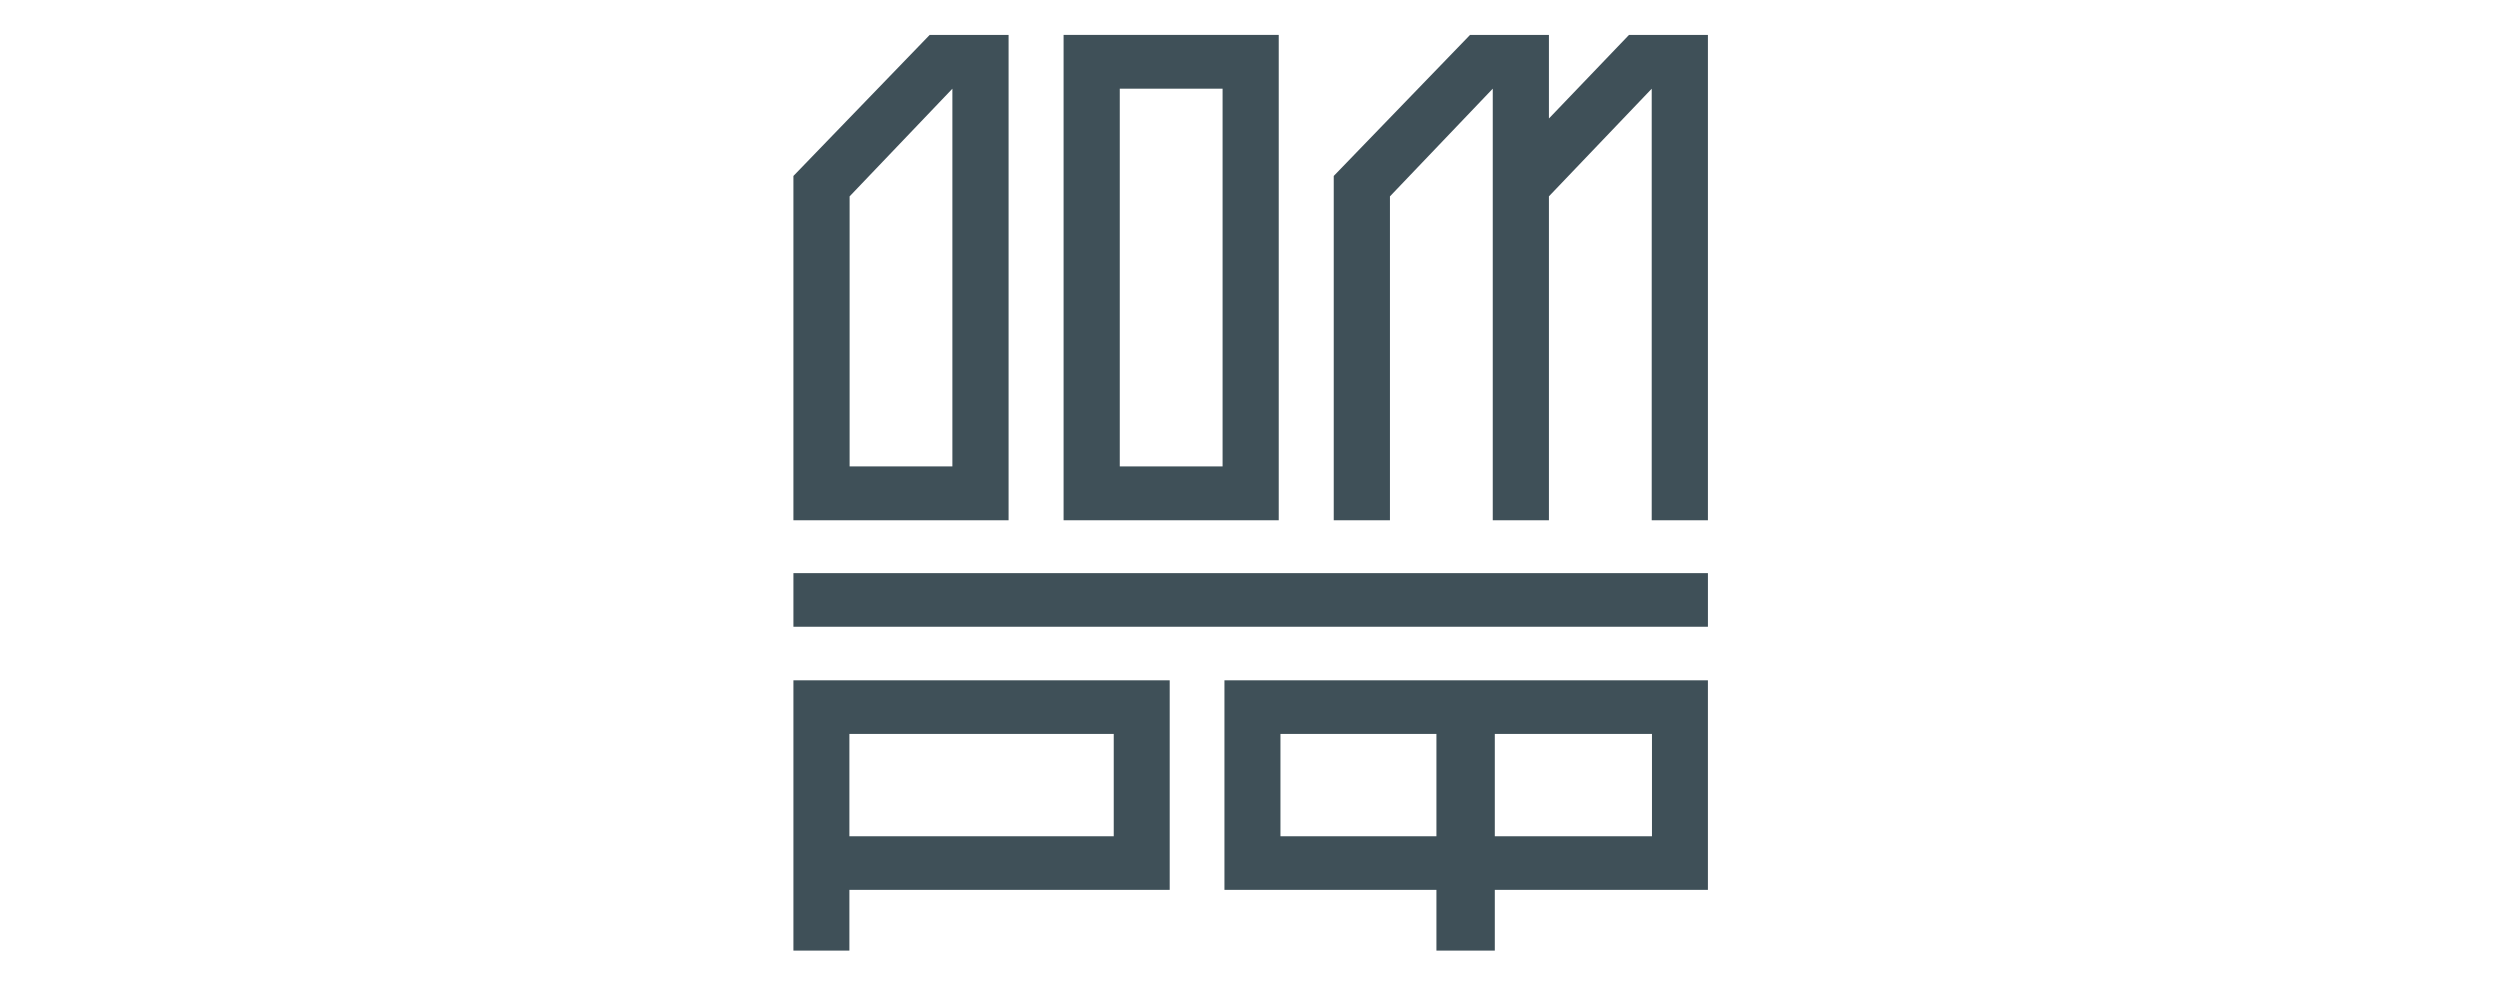<?xml version="1.0" encoding="UTF-8"?> <svg xmlns="http://www.w3.org/2000/svg" width="334" height="134" viewBox="0 0 334 134" fill="none"><path d="M106.001 83.734H228.179V76.57H106.001V83.734Z" fill="#3F5058"></path><path d="M113.479 98.053H148.796V111.725H113.479V98.053ZM106.001 127H113.479V118.885H156.272V90.889H106.001V127Z" fill="#3F5058"></path><path d="M171.069 98.053H191.907V111.725H171.069V98.053ZM199.706 98.053H220.703V111.725H199.706V98.053ZM163.586 118.885H191.907V127H199.706V118.885H228.177V90.889H163.586V118.885Z" fill="#3F5058"></path><path d="M163.337 62.313H149.601V11.848H163.337V62.313ZM170.839 4.663H142.095V69.507H170.839V4.663Z" fill="#3F5058"></path><path d="M185.697 26.235L199.433 11.846V69.505H206.937V26.23L220.669 11.853V69.505H228.178V4.663H217.636L206.937 15.831V4.663H196.4L178.188 23.509V69.505H185.697V26.235Z" fill="#3F5058"></path><path d="M113.508 26.235L127.238 11.853V62.313H113.508V26.235ZM127.238 69.505H134.747V62.313V4.663H124.207L106 23.509V62.313V69.505H113.508H127.238Z" fill="#3F5058"></path></svg> 
